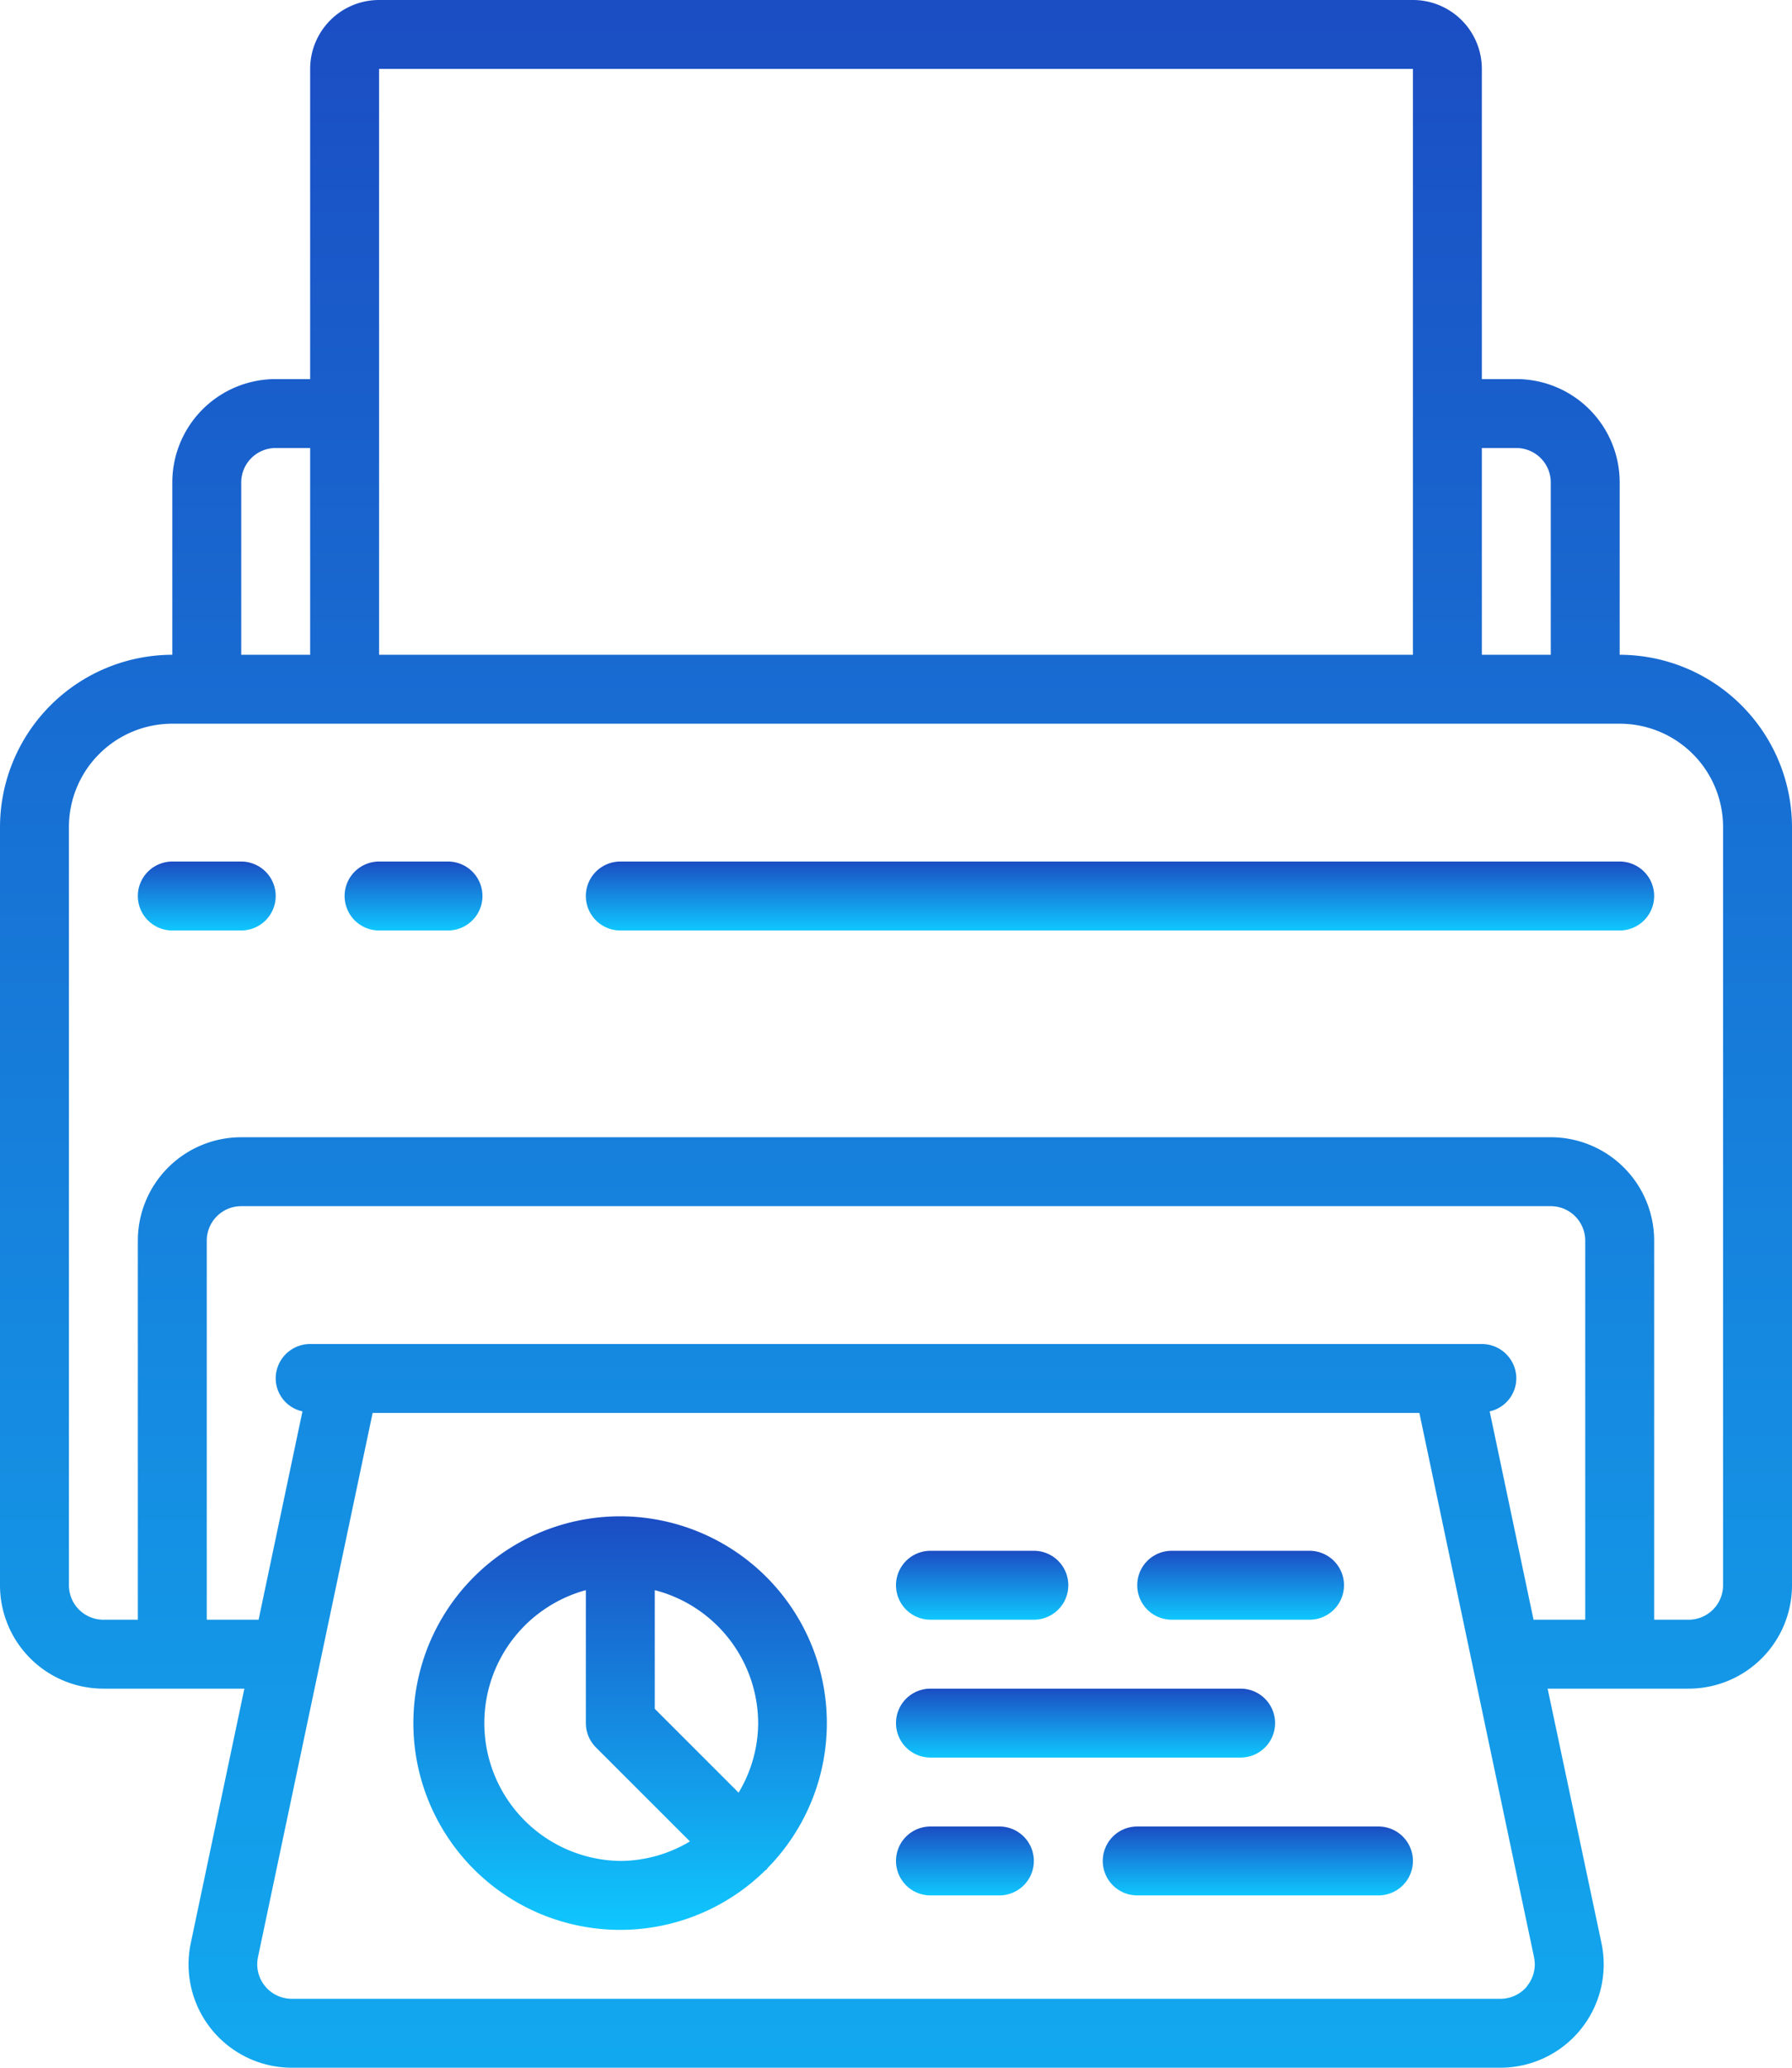 <svg data-name="グループ 10172" xmlns="http://www.w3.org/2000/svg" width="28.6" height="33" viewBox="0 0 28.6 33"><defs><linearGradient id="a" x1=".5" x2=".5" y2="1" gradientUnits="objectBoundingBox"><stop offset="0" stop-color="#1b4dc3"/><stop offset="1" stop-color="#0fc7fe"/></linearGradient><clipPath id="b"><path data-name="長方形 2243" fill="url(#a)" d="M0 0h28.6v33H0z"/></clipPath></defs><g data-name="グループ 10171" clip-path="url(#b)" fill="url(#a)"><path data-name="パス 6434" d="M25.85 10.45V7.7a1.65 1.65 0 00-1.65-1.65h-.55V1.1a1.1 1.1 0 00-1.1-1.1H6.05a1.1 1.1 0 00-1.1 1.1v4.95H4.4A1.65 1.65 0 002.75 7.7v2.75A2.754 2.754 0 000 13.2v12.1a1.65 1.65 0 001.65 1.65H3.9l-.855 4.06A1.649 1.649 0 004.656 33h19.288a1.649 1.649 0 001.615-1.99l-.859-4.06h2.25a1.65 1.65 0 001.65-1.65V13.2a2.754 2.754 0 00-2.75-2.75m-2.2-3.3h.55a.55.55 0 01.55.55v2.75h-1.1zM6.05 1.1h16.5v9.35H6.05zm-2.2 6.6a.55.55 0 01.55-.55h.55v3.3h-1.1zm20.522 24a.552.552 0 01-.428.2H4.656a.551.551 0 01-.539-.663l1.83-8.687h16.706l1.83 8.687a.55.55 0 01-.111.459m.928-5.846h-.825l-.7-3.325A.541.541 0 0024.2 22a.55.55 0 00-.55-.55H4.95a.55.55 0 00-.55.55.542.542 0 00.427.525l-.7 3.325H3.3V19.8a.55.55 0 01.55-.55h20.9a.55.55 0 01.55.55zm2.2-.55a.55.55 0 01-.55.55h-.55V19.8a1.65 1.65 0 00-1.65-1.65H3.85A1.65 1.65 0 002.2 19.8v6.05h-.55a.55.55 0 01-.55-.55V13.2a1.65 1.65 0 011.65-1.65h23.1a1.65 1.65 0 011.65 1.65z"/><path data-name="パス 6435" d="M3.85 13.75h-1.1a.55.55 0 000 1.1h1.1a.55.55 0 000-1.1"/><path data-name="パス 6436" d="M7.15 13.75h-1.1a.55.55 0 000 1.1h1.1a.55.55 0 000-1.1"/><path data-name="パス 6437" d="M25.85 13.75H9.9a.55.55 0 000 1.1h15.95a.55.55 0 000-1.1"/><path data-name="パス 6438" d="M9.9 24.2a3.3 3.3 0 102.31 5.654c.008-.008.019-.01.027-.019s.01-.018.018-.027A3.3 3.3 0 009.9 24.2m0 5.5a2.2 2.2 0 01-.55-4.322V27.5a.55.55 0 00.161.388l1.5 1.5A2.173 2.173 0 019.9 29.7m1.888-1.09l-1.338-1.338v-1.894A2.2 2.2 0 0112.1 27.5a2.173 2.173 0 01-.312 1.11"/><path data-name="パス 6439" d="M15.95 29.15h-1.1a.55.55 0 100 1.1h1.1a.55.55 0 100-1.1"/><path data-name="パス 6440" d="M22 29.15h-3.85a.55.55 0 000 1.1H22a.55.55 0 000-1.1"/><path data-name="パス 6441" d="M14.85 28.05h4.95a.55.55 0 100-1.1h-4.95a.55.55 0 100 1.1"/><path data-name="パス 6442" d="M14.85 25.85h1.65a.55.55 0 000-1.1h-1.65a.55.55 0 100 1.1"/><path data-name="パス 6443" d="M18.7 25.85h2.2a.55.55 0 100-1.1h-2.2a.55.55 0 100 1.1"/></g></svg>